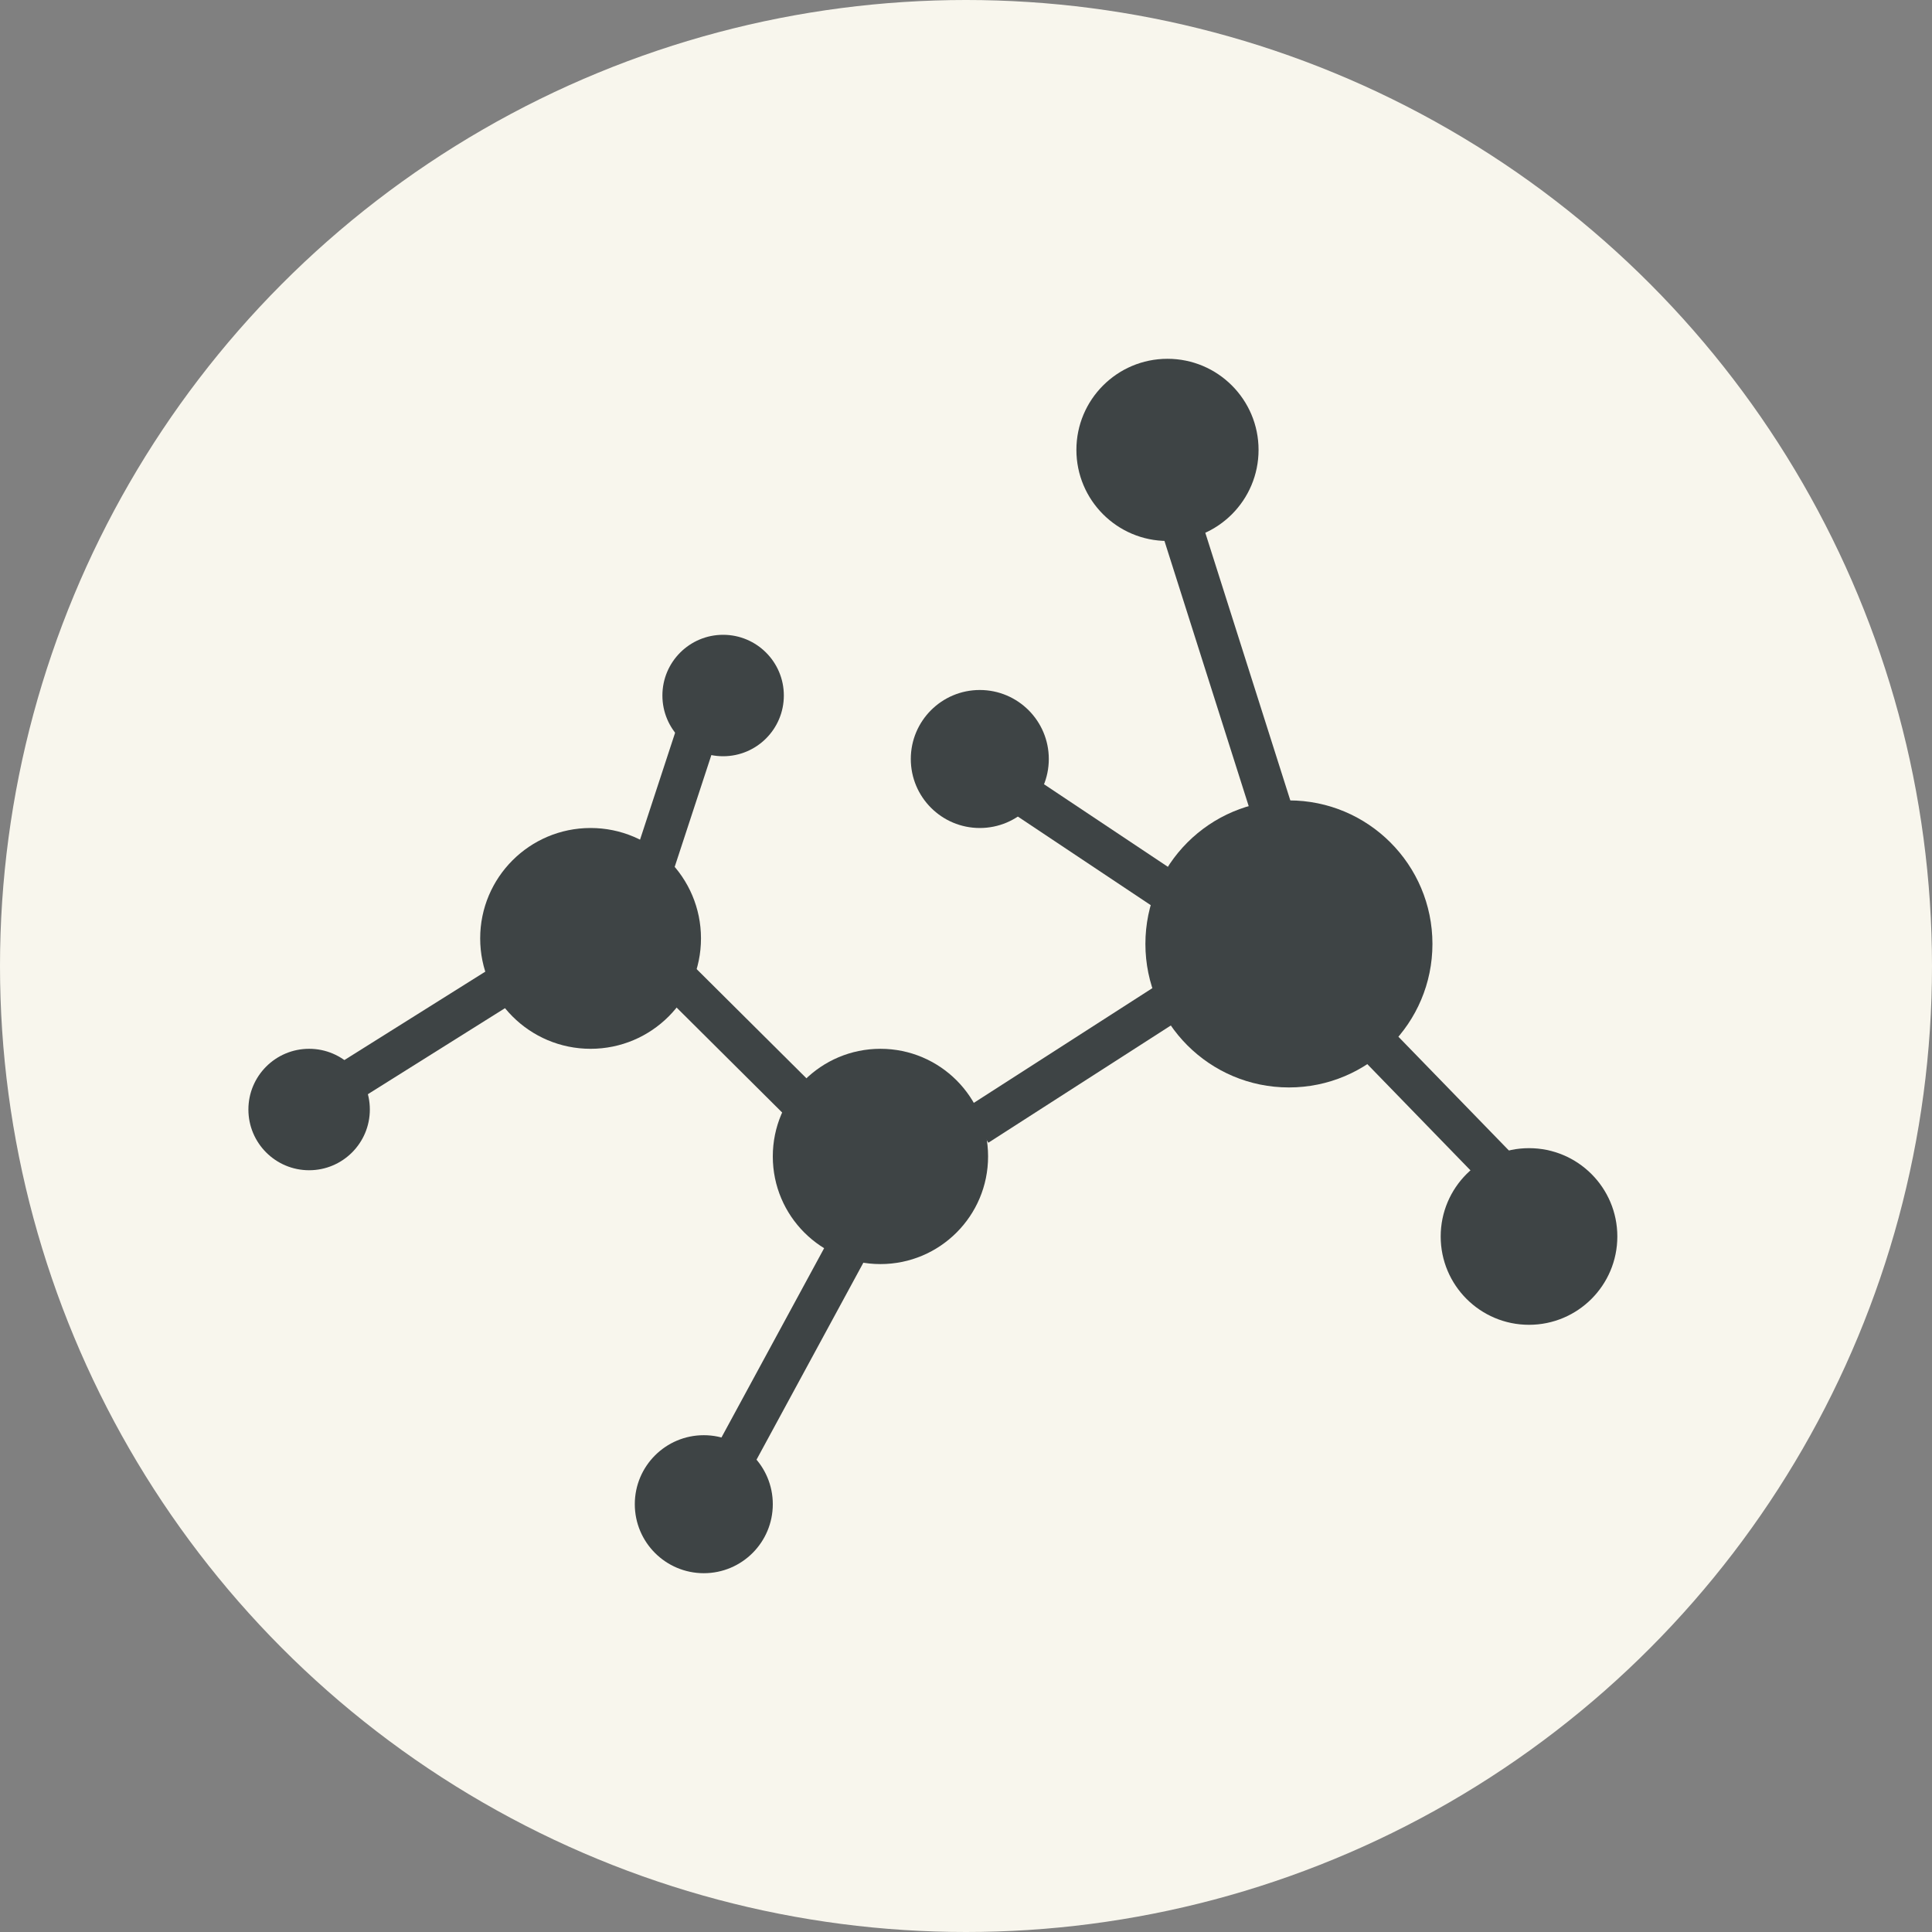 <?xml version="1.0" encoding="UTF-8"?> <svg xmlns="http://www.w3.org/2000/svg" width="70" height="70" viewBox="0 0 70 70" fill="none"><rect x="0" y="0" width="70" height="70" fill="#808080" stroke="none"/><circle cx="35" cy="35" r="35" fill="#F8F6ED"></circle><circle cx="46.7" cy="34.2" r="5.2" fill="#3E4445"></circle><circle cx="31.9" cy="41.9" r="3.9" fill="#3E4445"></circle><circle cx="21.398" cy="34" r="4" fill="#3E4445"></circle><circle cx="26.2" cy="25.2" r="2.2" fill="#3E4445"></circle><circle cx="11.2" cy="40.2" r="2.2" fill="#3E4445"></circle><circle cx="25.5" cy="54.5" r="2.5" fill="#3E4445"></circle><circle cx="35.5" cy="27.5" r="2.5" fill="#3E4445"></circle><circle cx="42.3" cy="16.3" r="3.3" fill="#3E4445"></circle><circle cx="55.399" cy="44.8" r="3.2" fill="#3E4445"></circle><line x1="42.715" y1="18.773" x2="46.111" y2="29.464" stroke="#3E4445" stroke-width="1.5"></line><line x1="49.538" y1="37.477" x2="54.398" y2="42.481" stroke="#3E4445" stroke-width="1.5"></line><line x1="43.406" y1="35.631" x2="35.405" y2="40.772" stroke="#3E4445" stroke-width="1.5"></line><line x1="36.416" y1="28.376" x2="42.416" y2="32.376" stroke="#3E4445" stroke-width="1.5"></line><line x1="31.183" y1="44.358" x2="26.66" y2="52.697" stroke="#3E4445" stroke-width="1.5"></line><line x1="23.529" y1="34.468" x2="29.627" y2="40.532" stroke="#3E4445" stroke-width="1.5"></line><line x1="19.902" y1="34.635" x2="10.4" y2="40.597" stroke="#3E4445" stroke-width="1.5"></line><line x1="25.353" y1="26.234" x2="23.713" y2="31.234" stroke="#3E4445" stroke-width="1.5"></line></svg> 